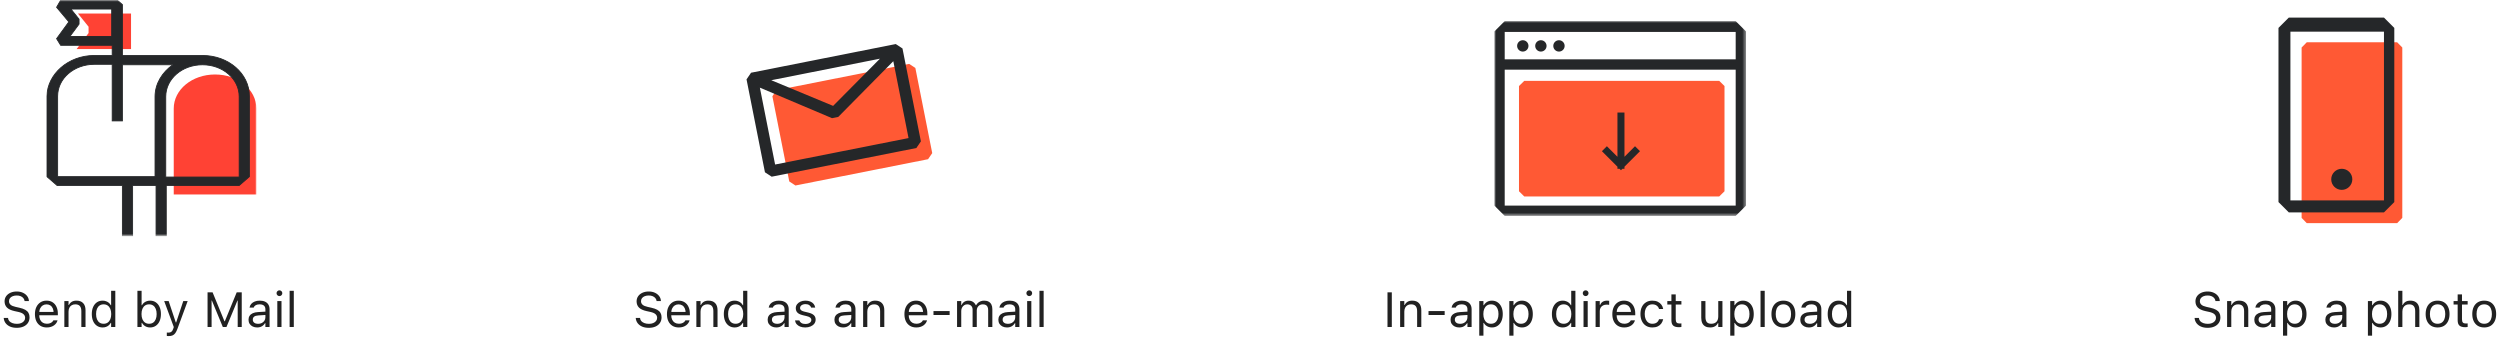 <svg width="711" height="97" viewBox="0 0 711 97" fill="none" xmlns="http://www.w3.org/2000/svg">
<path d="M4.759 93.232C4.039 93.232 3.41 93.116 2.872 92.884C2.339 92.647 1.915 92.323 1.601 91.913C1.291 91.498 1.111 91.024 1.061 90.491L1.054 90.416H2.284L2.291 90.491C2.323 90.819 2.448 91.104 2.667 91.346C2.89 91.583 3.187 91.767 3.556 91.899C3.929 92.032 4.353 92.098 4.827 92.098C5.274 92.098 5.67 92.027 6.017 91.886C6.368 91.74 6.643 91.539 6.844 91.284C7.044 91.029 7.145 90.735 7.145 90.402V90.395C7.145 89.985 6.994 89.641 6.693 89.363C6.393 89.081 5.903 88.864 5.224 88.714L4.13 88.475C3.141 88.256 2.421 87.919 1.97 87.463C1.523 87.003 1.3 86.415 1.3 85.699V85.692C1.304 85.145 1.452 84.662 1.744 84.243C2.04 83.824 2.448 83.496 2.968 83.259C3.492 83.022 4.093 82.903 4.772 82.903C5.429 82.903 6.01 83.022 6.516 83.259C7.021 83.491 7.423 83.806 7.719 84.202C8.02 84.599 8.186 85.043 8.218 85.535L8.225 85.631H6.994L6.98 85.542C6.935 85.25 6.816 84.993 6.625 84.769C6.434 84.542 6.178 84.362 5.859 84.23C5.54 84.097 5.167 84.034 4.738 84.038C4.328 84.038 3.959 84.102 3.631 84.23C3.303 84.357 3.041 84.542 2.845 84.783C2.653 85.02 2.558 85.312 2.558 85.658V85.665C2.558 86.057 2.703 86.387 2.995 86.656C3.287 86.925 3.768 87.132 4.438 87.278L5.531 87.524C6.219 87.675 6.773 87.871 7.192 88.112C7.612 88.354 7.917 88.65 8.108 89.001C8.304 89.347 8.402 89.757 8.402 90.231V90.238C8.402 90.853 8.252 91.384 7.951 91.831C7.65 92.278 7.227 92.624 6.68 92.87C6.133 93.112 5.493 93.232 4.759 93.232ZM13.31 93.13C12.609 93.13 12.005 92.975 11.499 92.665C10.998 92.355 10.61 91.918 10.337 91.353C10.068 90.783 9.934 90.113 9.934 89.343V89.336C9.934 88.575 10.068 87.907 10.337 87.333C10.61 86.759 10.995 86.31 11.492 85.986C11.989 85.663 12.57 85.501 13.235 85.501C13.905 85.501 14.479 85.656 14.958 85.966C15.441 86.276 15.81 86.709 16.065 87.265C16.325 87.816 16.455 88.459 16.455 89.192V89.657H10.549V88.707H15.847L15.259 89.575V89.103C15.259 88.525 15.172 88.049 14.999 87.675C14.826 87.301 14.587 87.023 14.281 86.841C13.976 86.654 13.625 86.561 13.229 86.561C12.832 86.561 12.477 86.659 12.162 86.855C11.852 87.046 11.606 87.331 11.424 87.709C11.242 88.087 11.15 88.552 11.15 89.103V89.575C11.15 90.099 11.239 90.548 11.417 90.922C11.595 91.291 11.848 91.576 12.176 91.776C12.504 91.972 12.891 92.07 13.338 92.07C13.671 92.07 13.96 92.025 14.206 91.934C14.452 91.842 14.655 91.726 14.815 91.585C14.974 91.444 15.086 91.3 15.149 91.154L15.177 91.093H16.366L16.352 91.147C16.289 91.398 16.175 91.642 16.011 91.879C15.851 92.111 15.644 92.323 15.389 92.515C15.133 92.701 14.83 92.852 14.479 92.966C14.133 93.075 13.743 93.13 13.31 93.13ZM18.301 93V85.631H19.49V86.738H19.6C19.787 86.346 20.055 86.043 20.406 85.829C20.757 85.61 21.204 85.501 21.746 85.501C22.576 85.501 23.211 85.738 23.653 86.212C24.1 86.681 24.323 87.353 24.323 88.228V93H23.134V88.516C23.134 87.85 22.992 87.358 22.71 87.039C22.432 86.716 21.999 86.554 21.411 86.554C21.019 86.554 20.68 86.638 20.393 86.807C20.105 86.975 19.882 87.215 19.723 87.524C19.568 87.834 19.49 88.206 19.49 88.639V93H18.301ZM29.197 93.13C28.578 93.13 28.035 92.973 27.57 92.658C27.105 92.344 26.745 91.902 26.49 91.332C26.235 90.758 26.107 90.088 26.107 89.322V89.309C26.107 88.538 26.235 87.868 26.49 87.299C26.745 86.729 27.103 86.287 27.564 85.973C28.028 85.658 28.573 85.501 29.197 85.501C29.535 85.501 29.851 85.556 30.148 85.665C30.448 85.77 30.715 85.918 30.947 86.109C31.18 86.301 31.362 86.529 31.494 86.793H31.604V82.705H32.793V93H31.604V91.824H31.494C31.344 92.098 31.155 92.332 30.927 92.528C30.699 92.72 30.439 92.868 30.148 92.973C29.856 93.078 29.539 93.13 29.197 93.13ZM29.471 92.077C29.917 92.077 30.302 91.966 30.626 91.742C30.95 91.519 31.198 91.202 31.371 90.792C31.544 90.377 31.631 89.887 31.631 89.322V89.309C31.631 88.739 31.544 88.249 31.371 87.839C31.198 87.429 30.95 87.112 30.626 86.889C30.302 86.665 29.917 86.554 29.471 86.554C29.024 86.554 28.639 86.665 28.315 86.889C27.996 87.107 27.75 87.422 27.577 87.832C27.409 88.242 27.324 88.734 27.324 89.309V89.322C27.324 89.892 27.409 90.384 27.577 90.799C27.75 91.209 27.996 91.526 28.315 91.749C28.639 91.968 29.024 92.077 29.471 92.077ZM42.678 93.13C42.336 93.13 42.019 93.078 41.727 92.973C41.436 92.868 41.176 92.72 40.948 92.528C40.72 92.332 40.531 92.098 40.381 91.824H40.272V93H39.082V82.705H40.272V86.793H40.381C40.518 86.529 40.7 86.301 40.928 86.109C41.16 85.918 41.425 85.77 41.721 85.665C42.022 85.556 42.34 85.501 42.678 85.501C43.302 85.501 43.844 85.658 44.305 85.973C44.77 86.287 45.13 86.729 45.385 87.299C45.64 87.868 45.768 88.538 45.768 89.309V89.322C45.768 90.088 45.64 90.758 45.385 91.332C45.13 91.902 44.77 92.344 44.305 92.658C43.844 92.973 43.302 93.13 42.678 93.13ZM42.404 92.077C42.855 92.077 43.241 91.968 43.56 91.749C43.879 91.526 44.122 91.209 44.291 90.799C44.464 90.384 44.551 89.892 44.551 89.322V89.309C44.551 88.734 44.464 88.242 44.291 87.832C44.122 87.422 43.879 87.107 43.56 86.889C43.241 86.665 42.855 86.554 42.404 86.554C41.958 86.554 41.573 86.665 41.249 86.889C40.925 87.112 40.677 87.429 40.504 87.839C40.331 88.249 40.244 88.739 40.244 89.309V89.322C40.244 89.887 40.331 90.377 40.504 90.792C40.677 91.202 40.925 91.519 41.249 91.742C41.573 91.966 41.958 92.077 42.404 92.077ZM47.969 95.584C47.891 95.584 47.805 95.579 47.709 95.57C47.613 95.566 47.524 95.557 47.442 95.543V94.565C47.515 94.579 47.595 94.588 47.682 94.593C47.768 94.597 47.852 94.6 47.935 94.6C48.272 94.6 48.547 94.513 48.762 94.34C48.98 94.167 49.156 93.868 49.288 93.444L49.425 93.007L46.697 85.631H47.969L50.238 92.439L49.767 91.694H50.327L49.855 92.439L52.118 85.631H53.369L50.491 93.451C50.291 94.003 50.079 94.433 49.855 94.743C49.632 95.053 49.37 95.269 49.069 95.393C48.773 95.52 48.406 95.584 47.969 95.584ZM59.029 93V83.136H60.458L63.835 91.366H63.944L67.321 83.136H68.75V93H67.602V85.467H67L68.381 83.409L64.409 93H63.37L59.405 83.409L60.779 85.467H60.178V93H59.029ZM73.139 93.13C72.674 93.13 72.255 93.041 71.881 92.863C71.512 92.686 71.218 92.433 70.999 92.105C70.785 91.776 70.678 91.389 70.678 90.942V90.929C70.678 90.491 70.783 90.118 70.992 89.808C71.202 89.493 71.507 89.247 71.908 89.069C72.309 88.892 72.795 88.787 73.364 88.755L76.071 88.591V89.541L73.508 89.705C72.947 89.737 72.537 89.853 72.277 90.054C72.022 90.254 71.894 90.537 71.894 90.901V90.915C71.894 91.289 72.036 91.58 72.318 91.79C72.601 91.995 72.956 92.098 73.385 92.098C73.79 92.098 74.15 92.018 74.465 91.858C74.779 91.694 75.025 91.473 75.203 91.195C75.385 90.917 75.477 90.603 75.477 90.252V87.955C75.477 87.499 75.338 87.153 75.06 86.916C74.786 86.674 74.374 86.554 73.822 86.554C73.38 86.554 73.018 86.633 72.735 86.793C72.453 86.948 72.264 87.169 72.168 87.456L72.161 87.477H70.972L70.978 87.436C71.042 87.048 71.202 86.711 71.457 86.424C71.717 86.132 72.052 85.907 72.462 85.747C72.872 85.583 73.339 85.501 73.863 85.501C74.465 85.501 74.973 85.599 75.388 85.795C75.807 85.991 76.124 86.273 76.338 86.643C76.557 87.007 76.666 87.445 76.666 87.955V93H75.477V91.913H75.367C75.212 92.173 75.023 92.394 74.8 92.576C74.581 92.758 74.333 92.897 74.055 92.993C73.777 93.084 73.471 93.13 73.139 93.13ZM78.867 93V85.631H80.057V93H78.867ZM79.469 84.209C79.245 84.209 79.052 84.129 78.888 83.97C78.728 83.806 78.648 83.612 78.648 83.389C78.648 83.161 78.728 82.967 78.888 82.808C79.052 82.648 79.245 82.568 79.469 82.568C79.697 82.568 79.89 82.648 80.05 82.808C80.209 82.967 80.289 83.161 80.289 83.389C80.289 83.612 80.209 83.806 80.05 83.97C79.89 84.129 79.697 84.209 79.469 84.209ZM82.367 93V82.705H83.557V93H82.367Z" fill="#212121"/>
<mask id="mask0_998_636" style="mask-type:luminance" maskUnits="userSpaceOnUse" x="13" y="0" width="60" height="68">
<path d="M13 0H73V67.11H13V0Z" fill="white"/>
</mask>
<g mask="url(#mask0_998_636)">
<path d="M61.16 21.183C67.687 21.183 72.909 25.483 72.909 30.857V55.312H49.412V30.857C49.412 25.483 54.633 21.183 61.16 21.183Z" fill="#FF4234"/>
<path d="M22.169 3.851H37.267V13.963H21.791L25.188 9.396V7.602L22.169 3.851Z" fill="#FF4234"/>
<path d="M26.833 15.778H31.909V12.885H17.26L16.099 10.999L19.581 6.22L16.099 2.071L17.26 0.059H33.359L34.81 1.316V15.778H57.581C64.978 15.778 70.925 20.934 70.925 27.347V50.234L68.025 52.749H47.283V67.052H44.383V52.749H37.711V67.052H34.81V52.749H16.245L13.344 50.234V27.347C13.489 21.059 19.436 15.778 26.833 15.778ZM31.909 2.574H20.161L22.481 5.466V6.849L19.871 10.37H31.764V2.574H31.909ZM68.025 27.473C68.025 22.442 63.383 18.418 57.581 18.418C51.78 18.418 47.138 22.442 47.138 27.473V50.36H68.025V27.473ZM16.39 50.234H44.093V27.473C44.093 23.826 46.123 20.556 49.169 18.418H34.81V34.389H31.909V18.293H26.833C21.031 18.293 16.39 22.317 16.39 27.347V50.234Z" fill="#252729" stroke="#252729" stroke-width="0.25"/>
</g>
<path d="M627.844 93.232C627.124 93.232 626.495 93.116 625.957 92.884C625.424 92.647 625 92.323 624.686 91.913C624.376 91.498 624.196 91.024 624.146 90.491L624.139 90.416H625.369L625.376 90.491C625.408 90.819 625.533 91.104 625.752 91.346C625.975 91.583 626.271 91.767 626.641 91.899C627.014 92.032 627.438 92.098 627.912 92.098C628.359 92.098 628.755 92.027 629.102 91.886C629.452 91.74 629.728 91.539 629.929 91.284C630.129 91.029 630.229 90.735 630.229 90.402V90.395C630.229 89.985 630.079 89.641 629.778 89.363C629.478 89.081 628.988 88.864 628.309 88.714L627.215 88.475C626.226 88.256 625.506 87.919 625.055 87.463C624.608 87.003 624.385 86.415 624.385 85.699V85.692C624.389 85.145 624.537 84.662 624.829 84.243C625.125 83.824 625.533 83.496 626.053 83.259C626.577 83.022 627.178 82.903 627.857 82.903C628.514 82.903 629.095 83.022 629.601 83.259C630.106 83.491 630.507 83.806 630.804 84.202C631.104 84.599 631.271 85.043 631.303 85.535L631.31 85.631H630.079L630.065 85.542C630.02 85.25 629.901 84.993 629.71 84.769C629.519 84.542 629.263 84.362 628.944 84.23C628.625 84.097 628.252 84.034 627.823 84.038C627.413 84.038 627.044 84.102 626.716 84.23C626.388 84.357 626.126 84.542 625.93 84.783C625.738 85.02 625.643 85.312 625.643 85.658V85.665C625.643 86.057 625.788 86.387 626.08 86.656C626.372 86.925 626.853 87.132 627.522 87.278L628.616 87.524C629.304 87.675 629.858 87.871 630.277 88.112C630.697 88.354 631.002 88.65 631.193 89.001C631.389 89.347 631.487 89.757 631.487 90.231V90.238C631.487 90.853 631.337 91.384 631.036 91.831C630.735 92.278 630.312 92.624 629.765 92.87C629.218 93.112 628.577 93.232 627.844 93.232ZM633.388 93V85.631H634.577V86.738H634.687C634.873 86.346 635.142 86.043 635.493 85.829C635.844 85.61 636.291 85.501 636.833 85.501C637.662 85.501 638.298 85.738 638.74 86.212C639.187 86.681 639.41 87.353 639.41 88.228V93H638.221V88.516C638.221 87.85 638.079 87.358 637.797 87.039C637.519 86.716 637.086 86.554 636.498 86.554C636.106 86.554 635.767 86.638 635.479 86.807C635.192 86.975 634.969 87.215 634.81 87.524C634.655 87.834 634.577 88.206 634.577 88.639V93H633.388ZM643.587 93.13C643.122 93.13 642.703 93.041 642.329 92.863C641.96 92.686 641.666 92.433 641.447 92.105C641.233 91.776 641.126 91.389 641.126 90.942V90.929C641.126 90.491 641.231 90.118 641.44 89.808C641.65 89.493 641.955 89.247 642.356 89.069C642.757 88.892 643.243 88.787 643.812 88.755L646.52 88.591V89.541L643.956 89.705C643.396 89.737 642.985 89.853 642.726 90.054C642.47 90.254 642.343 90.537 642.343 90.901V90.915C642.343 91.289 642.484 91.58 642.767 91.79C643.049 91.995 643.405 92.098 643.833 92.098C644.239 92.098 644.599 92.018 644.913 91.858C645.228 91.694 645.474 91.473 645.651 91.195C645.834 90.917 645.925 90.603 645.925 90.252V87.955C645.925 87.499 645.786 87.153 645.508 86.916C645.234 86.674 644.822 86.554 644.271 86.554C643.828 86.554 643.466 86.633 643.184 86.793C642.901 86.948 642.712 87.169 642.616 87.456L642.609 87.477H641.42L641.427 87.436C641.491 87.048 641.65 86.711 641.905 86.424C642.165 86.132 642.5 85.907 642.91 85.747C643.32 85.583 643.787 85.501 644.312 85.501C644.913 85.501 645.421 85.599 645.836 85.795C646.255 85.991 646.572 86.273 646.786 86.643C647.005 87.007 647.114 87.445 647.114 87.955V93H645.925V91.913H645.815C645.66 92.173 645.471 92.394 645.248 92.576C645.029 92.758 644.781 92.897 644.503 92.993C644.225 93.084 643.92 93.13 643.587 93.13ZM649.288 95.461V85.631H650.478V86.807H650.587C650.737 86.533 650.926 86.301 651.154 86.109C651.382 85.913 651.642 85.763 651.934 85.658C652.225 85.553 652.542 85.501 652.884 85.501C653.508 85.501 654.05 85.66 654.511 85.98C654.976 86.294 655.336 86.736 655.591 87.306C655.846 87.875 655.974 88.543 655.974 89.309V89.322C655.974 90.092 655.846 90.762 655.591 91.332C655.336 91.902 654.976 92.344 654.511 92.658C654.05 92.973 653.508 93.13 652.884 93.13C652.547 93.13 652.228 93.078 651.927 92.973C651.631 92.863 651.366 92.713 651.134 92.522C650.906 92.33 650.724 92.102 650.587 91.838H650.478V95.461H649.288ZM652.61 92.077C653.062 92.077 653.447 91.968 653.766 91.749C654.085 91.526 654.328 91.209 654.497 90.799C654.67 90.384 654.757 89.892 654.757 89.322V89.309C654.757 88.734 654.67 88.242 654.497 87.832C654.328 87.422 654.085 87.107 653.766 86.889C653.447 86.665 653.062 86.554 652.61 86.554C652.164 86.554 651.779 86.665 651.455 86.889C651.132 87.112 650.883 87.429 650.71 87.839C650.537 88.249 650.45 88.739 650.45 89.309V89.322C650.45 89.887 650.537 90.377 650.71 90.792C650.883 91.202 651.132 91.519 651.455 91.742C651.779 91.966 652.164 92.077 652.61 92.077ZM663.794 93.13C663.329 93.13 662.91 93.041 662.536 92.863C662.167 92.686 661.873 92.433 661.654 92.105C661.44 91.776 661.333 91.389 661.333 90.942V90.929C661.333 90.491 661.438 90.118 661.647 89.808C661.857 89.493 662.162 89.247 662.563 89.069C662.965 88.892 663.45 88.787 664.02 88.755L666.727 88.591V89.541L664.163 89.705C663.603 89.737 663.192 89.853 662.933 90.054C662.677 90.254 662.55 90.537 662.55 90.901V90.915C662.55 91.289 662.691 91.58 662.974 91.79C663.256 91.995 663.612 92.098 664.04 92.098C664.446 92.098 664.806 92.018 665.12 91.858C665.435 91.694 665.681 91.473 665.858 91.195C666.041 90.917 666.132 90.603 666.132 90.252V87.955C666.132 87.499 665.993 87.153 665.715 86.916C665.441 86.674 665.029 86.554 664.478 86.554C664.035 86.554 663.673 86.633 663.391 86.793C663.108 86.948 662.919 87.169 662.823 87.456L662.816 87.477H661.627L661.634 87.436C661.698 87.048 661.857 86.711 662.112 86.424C662.372 86.132 662.707 85.907 663.117 85.747C663.527 85.583 663.994 85.501 664.519 85.501C665.12 85.501 665.628 85.599 666.043 85.795C666.462 85.991 666.779 86.273 666.993 86.643C667.212 87.007 667.321 87.445 667.321 87.955V93H666.132V91.913H666.022C665.868 92.173 665.678 92.394 665.455 92.576C665.236 92.758 664.988 92.897 664.71 92.993C664.432 93.084 664.127 93.13 663.794 93.13ZM673.433 95.461V85.631H674.622V86.807H674.731C674.882 86.533 675.071 86.301 675.299 86.109C675.527 85.913 675.786 85.763 676.078 85.658C676.37 85.553 676.687 85.501 677.028 85.501C677.653 85.501 678.195 85.66 678.655 85.98C679.12 86.294 679.48 86.736 679.735 87.306C679.991 87.875 680.118 88.543 680.118 89.309V89.322C680.118 90.092 679.991 90.762 679.735 91.332C679.48 91.902 679.12 92.344 678.655 92.658C678.195 92.973 677.653 93.13 677.028 93.13C676.691 93.13 676.372 93.078 676.071 92.973C675.775 92.863 675.511 92.713 675.278 92.522C675.05 92.33 674.868 92.102 674.731 91.838H674.622V95.461H673.433ZM676.755 92.077C677.206 92.077 677.591 91.968 677.91 91.749C678.229 91.526 678.473 91.209 678.642 90.799C678.815 90.384 678.901 89.892 678.901 89.322V89.309C678.901 88.734 678.815 88.242 678.642 87.832C678.473 87.422 678.229 87.107 677.91 86.889C677.591 86.665 677.206 86.554 676.755 86.554C676.308 86.554 675.923 86.665 675.6 86.889C675.276 87.112 675.028 87.429 674.854 87.839C674.681 88.249 674.595 88.739 674.595 89.309V89.322C674.595 89.887 674.681 90.377 674.854 90.792C675.028 91.202 675.276 91.519 675.6 91.742C675.923 91.966 676.308 92.077 676.755 92.077ZM682.046 93V82.705H683.235V86.738H683.345C683.532 86.346 683.8 86.043 684.151 85.829C684.502 85.61 684.949 85.501 685.491 85.501C686.043 85.501 686.51 85.608 686.893 85.822C687.275 86.032 687.567 86.34 687.768 86.745C687.968 87.151 688.068 87.645 688.068 88.228V93H686.879V88.516C686.879 87.85 686.738 87.358 686.455 87.039C686.177 86.716 685.744 86.554 685.156 86.554C684.764 86.554 684.425 86.638 684.138 86.807C683.851 86.975 683.627 87.215 683.468 87.524C683.313 87.834 683.235 88.206 683.235 88.639V93H682.046ZM693.25 93.13C692.553 93.13 691.949 92.977 691.438 92.672C690.933 92.362 690.541 91.922 690.263 91.353C689.989 90.783 689.853 90.106 689.853 89.322V89.309C689.853 88.52 689.989 87.841 690.263 87.272C690.541 86.702 690.933 86.264 691.438 85.959C691.949 85.654 692.553 85.501 693.25 85.501C693.952 85.501 694.556 85.654 695.062 85.959C695.567 86.264 695.957 86.702 696.23 87.272C696.508 87.841 696.647 88.52 696.647 89.309V89.322C696.647 90.106 696.508 90.783 696.23 91.353C695.957 91.922 695.567 92.362 695.062 92.672C694.556 92.977 693.952 93.13 693.25 93.13ZM693.25 92.077C693.715 92.077 694.109 91.968 694.433 91.749C694.756 91.53 695.002 91.216 695.171 90.806C695.344 90.395 695.431 89.901 695.431 89.322V89.309C695.431 88.725 695.344 88.228 695.171 87.818C695.002 87.408 694.756 87.096 694.433 86.882C694.109 86.663 693.715 86.554 693.25 86.554C692.785 86.554 692.391 86.663 692.067 86.882C691.744 87.096 691.495 87.408 691.322 87.818C691.154 88.228 691.069 88.725 691.069 89.309V89.322C691.069 89.901 691.154 90.395 691.322 90.806C691.495 91.216 691.744 91.53 692.067 91.749C692.391 91.968 692.785 92.077 693.25 92.077ZM701.111 93.055C700.355 93.055 699.806 92.902 699.464 92.597C699.127 92.291 698.958 91.788 698.958 91.086V86.615H697.796V85.631H698.958V83.724H700.188V85.631H701.802V86.615H700.188V90.785C700.188 91.218 700.271 91.53 700.435 91.722C700.599 91.909 700.872 92.002 701.255 92.002C701.36 92.002 701.449 92 701.521 91.995C701.599 91.991 701.692 91.984 701.802 91.975V92.986C701.688 93.005 701.574 93.02 701.46 93.034C701.346 93.048 701.23 93.055 701.111 93.055ZM706.512 93.13C705.814 93.13 705.211 92.977 704.7 92.672C704.194 92.362 703.802 91.922 703.524 91.353C703.251 90.783 703.114 90.106 703.114 89.322V89.309C703.114 88.52 703.251 87.841 703.524 87.272C703.802 86.702 704.194 86.264 704.7 85.959C705.211 85.654 705.814 85.501 706.512 85.501C707.214 85.501 707.817 85.654 708.323 85.959C708.829 86.264 709.219 86.702 709.492 87.272C709.77 87.841 709.909 88.52 709.909 89.309V89.322C709.909 90.106 709.77 90.783 709.492 91.353C709.219 91.922 708.829 92.362 708.323 92.672C707.817 92.977 707.214 93.13 706.512 93.13ZM706.512 92.077C706.977 92.077 707.371 91.968 707.694 91.749C708.018 91.53 708.264 91.216 708.433 90.806C708.606 90.395 708.692 89.901 708.692 89.322V89.309C708.692 88.725 708.606 88.228 708.433 87.818C708.264 87.408 708.018 87.096 707.694 86.882C707.371 86.663 706.977 86.554 706.512 86.554C706.047 86.554 705.653 86.663 705.329 86.882C705.006 87.096 704.757 87.408 704.584 87.818C704.415 88.228 704.331 88.725 704.331 89.309V89.322C704.331 89.901 704.415 90.395 704.584 90.806C704.757 91.216 705.006 91.53 705.329 91.749C705.653 91.968 706.047 92.077 706.512 92.077Z" fill="#212121"/>
<path d="M654.58 61.969L656.05 63.467L681.743 63.467L683.213 61.969V13.515L681.743 12.018L656.05 12.018L654.58 13.515V61.969Z" fill="#FF5934"/>
<path fill-rule="evenodd" clip-rule="evenodd" d="M650.939 5H678L680.939 7.939V57.468L678 60.408H650.939L648 57.468V7.939L650.939 5ZM678 9H651.394L651.393 33V57H678V9Z" fill="#252729"/>
<circle cx="666" cy="51" r="3" fill="#252729"/>
<path d="M394.602 93V83.136H395.832V93H394.602ZM398.197 93V85.631H399.387V86.738H399.496C399.683 86.346 399.952 86.043 400.303 85.829C400.654 85.61 401.1 85.501 401.643 85.501C402.472 85.501 403.108 85.738 403.55 86.212C403.996 86.681 404.22 87.353 404.22 88.228V93H403.03V88.516C403.03 87.85 402.889 87.358 402.606 87.039C402.328 86.716 401.896 86.554 401.308 86.554C400.916 86.554 400.576 86.638 400.289 86.807C400.002 86.975 399.779 87.215 399.619 87.524C399.464 87.834 399.387 88.206 399.387 88.639V93H398.197ZM406.271 89.582V88.475H410.864V89.582H406.271ZM415 93.13C414.535 93.13 414.116 93.041 413.742 92.863C413.373 92.686 413.079 92.433 412.86 92.105C412.646 91.776 412.539 91.389 412.539 90.942V90.929C412.539 90.491 412.644 90.118 412.854 89.808C413.063 89.493 413.368 89.247 413.77 89.069C414.171 88.892 414.656 88.787 415.226 88.755L417.933 88.591V89.541L415.369 89.705C414.809 89.737 414.398 89.853 414.139 90.054C413.883 90.254 413.756 90.537 413.756 90.901V90.915C413.756 91.289 413.897 91.58 414.18 91.79C414.462 91.995 414.818 92.098 415.246 92.098C415.652 92.098 416.012 92.018 416.326 91.858C416.641 91.694 416.887 91.473 417.064 91.195C417.247 90.917 417.338 90.603 417.338 90.252V87.955C417.338 87.499 417.199 87.153 416.921 86.916C416.647 86.674 416.235 86.554 415.684 86.554C415.242 86.554 414.879 86.633 414.597 86.793C414.314 86.948 414.125 87.169 414.029 87.456L414.022 87.477H412.833L412.84 87.436C412.904 87.048 413.063 86.711 413.318 86.424C413.578 86.132 413.913 85.907 414.323 85.747C414.733 85.583 415.201 85.501 415.725 85.501C416.326 85.501 416.834 85.599 417.249 85.795C417.668 85.991 417.985 86.273 418.199 86.643C418.418 87.007 418.527 87.445 418.527 87.955V93H417.338V91.913H417.229C417.074 92.173 416.884 92.394 416.661 92.576C416.442 92.758 416.194 92.897 415.916 92.993C415.638 93.084 415.333 93.13 415 93.13ZM420.701 95.461V85.631H421.891V86.807H422C422.15 86.533 422.34 86.301 422.567 86.109C422.795 85.913 423.055 85.763 423.347 85.658C423.638 85.553 423.955 85.501 424.297 85.501C424.921 85.501 425.464 85.66 425.924 85.98C426.389 86.294 426.749 86.736 427.004 87.306C427.259 87.875 427.387 88.543 427.387 89.309V89.322C427.387 90.092 427.259 90.762 427.004 91.332C426.749 91.902 426.389 92.344 425.924 92.658C425.464 92.973 424.921 93.13 424.297 93.13C423.96 93.13 423.641 93.078 423.34 92.973C423.044 92.863 422.779 92.713 422.547 92.522C422.319 92.33 422.137 92.102 422 91.838H421.891V95.461H420.701ZM424.023 92.077C424.475 92.077 424.86 91.968 425.179 91.749C425.498 91.526 425.742 91.209 425.91 90.799C426.083 90.384 426.17 89.892 426.17 89.322V89.309C426.17 88.734 426.083 88.242 425.91 87.832C425.742 87.422 425.498 87.107 425.179 86.889C424.86 86.665 424.475 86.554 424.023 86.554C423.577 86.554 423.192 86.665 422.868 86.889C422.545 87.112 422.296 87.429 422.123 87.839C421.95 88.249 421.863 88.739 421.863 89.309V89.322C421.863 89.887 421.95 90.377 422.123 90.792C422.296 91.202 422.545 91.519 422.868 91.742C423.192 91.966 423.577 92.077 424.023 92.077ZM429.246 95.461V85.631H430.436V86.807H430.545C430.695 86.533 430.884 86.301 431.112 86.109C431.34 85.913 431.6 85.763 431.892 85.658C432.183 85.553 432.5 85.501 432.842 85.501C433.466 85.501 434.008 85.66 434.469 85.98C434.934 86.294 435.294 86.736 435.549 87.306C435.804 87.875 435.932 88.543 435.932 89.309V89.322C435.932 90.092 435.804 90.762 435.549 91.332C435.294 91.902 434.934 92.344 434.469 92.658C434.008 92.973 433.466 93.13 432.842 93.13C432.505 93.13 432.186 93.078 431.885 92.973C431.589 92.863 431.324 92.713 431.092 92.522C430.864 92.33 430.682 92.102 430.545 91.838H430.436V95.461H429.246ZM432.568 92.077C433.02 92.077 433.405 91.968 433.724 91.749C434.043 91.526 434.286 91.209 434.455 90.799C434.628 90.384 434.715 89.892 434.715 89.322V89.309C434.715 88.734 434.628 88.242 434.455 87.832C434.286 87.422 434.043 87.107 433.724 86.889C433.405 86.665 433.02 86.554 432.568 86.554C432.122 86.554 431.737 86.665 431.413 86.889C431.09 87.112 430.841 87.429 430.668 87.839C430.495 88.249 430.408 88.739 430.408 89.309V89.322C430.408 89.887 430.495 90.377 430.668 90.792C430.841 91.202 431.09 91.519 431.413 91.742C431.737 91.966 432.122 92.077 432.568 92.077ZM444.449 93.13C443.829 93.13 443.287 92.973 442.822 92.658C442.357 92.344 441.997 91.902 441.742 91.332C441.487 90.758 441.359 90.088 441.359 89.322V89.309C441.359 88.538 441.487 87.868 441.742 87.299C441.997 86.729 442.355 86.287 442.815 85.973C443.28 85.658 443.825 85.501 444.449 85.501C444.786 85.501 445.103 85.556 445.399 85.665C445.7 85.77 445.967 85.918 446.199 86.109C446.432 86.301 446.614 86.529 446.746 86.793H446.855V82.705H448.045V93H446.855V91.824H446.746C446.596 92.098 446.407 92.332 446.179 92.528C445.951 92.72 445.691 92.868 445.399 92.973C445.108 93.078 444.791 93.13 444.449 93.13ZM444.723 92.077C445.169 92.077 445.554 91.966 445.878 91.742C446.201 91.519 446.45 91.202 446.623 90.792C446.796 90.377 446.883 89.887 446.883 89.322V89.309C446.883 88.739 446.796 88.249 446.623 87.839C446.45 87.429 446.201 87.112 445.878 86.889C445.554 86.665 445.169 86.554 444.723 86.554C444.276 86.554 443.891 86.665 443.567 86.889C443.248 87.107 443.002 87.422 442.829 87.832C442.66 88.242 442.576 88.734 442.576 89.309V89.322C442.576 89.892 442.66 90.384 442.829 90.799C443.002 91.209 443.248 91.526 443.567 91.749C443.891 91.968 444.276 92.077 444.723 92.077ZM450.355 93V85.631H451.545V93H450.355ZM450.957 84.209C450.734 84.209 450.54 84.129 450.376 83.97C450.216 83.806 450.137 83.612 450.137 83.389C450.137 83.161 450.216 82.967 450.376 82.808C450.54 82.648 450.734 82.568 450.957 82.568C451.185 82.568 451.379 82.648 451.538 82.808C451.698 82.967 451.777 83.161 451.777 83.389C451.777 83.612 451.698 83.806 451.538 83.97C451.379 84.129 451.185 84.209 450.957 84.209ZM453.787 93V85.631H454.977V86.725H455.086C455.227 86.337 455.466 86.037 455.804 85.822C456.141 85.608 456.558 85.501 457.055 85.501C457.169 85.501 457.28 85.508 457.39 85.522C457.504 85.531 457.59 85.54 457.649 85.549V86.704C457.526 86.681 457.406 86.665 457.287 86.656C457.173 86.643 457.05 86.636 456.918 86.636C456.54 86.636 456.205 86.711 455.913 86.861C455.621 87.012 455.391 87.221 455.223 87.49C455.059 87.759 454.977 88.074 454.977 88.434V93H453.787ZM461.922 93.13C461.22 93.13 460.616 92.975 460.11 92.665C459.609 92.355 459.222 91.918 458.948 91.353C458.679 90.783 458.545 90.113 458.545 89.343V89.336C458.545 88.575 458.679 87.907 458.948 87.333C459.222 86.759 459.607 86.31 460.104 85.986C460.6 85.663 461.181 85.501 461.847 85.501C462.517 85.501 463.091 85.656 463.569 85.966C464.052 86.276 464.422 86.709 464.677 87.265C464.937 87.816 465.066 88.459 465.066 89.192V89.657H459.16V88.707H464.458L463.87 89.575V89.103C463.87 88.525 463.784 88.049 463.61 87.675C463.437 87.301 463.198 87.023 462.893 86.841C462.587 86.654 462.236 86.561 461.84 86.561C461.443 86.561 461.088 86.659 460.773 86.855C460.464 87.046 460.217 87.331 460.035 87.709C459.853 88.087 459.762 88.552 459.762 89.103V89.575C459.762 90.099 459.851 90.548 460.028 90.922C460.206 91.291 460.459 91.576 460.787 91.776C461.115 91.972 461.503 92.07 461.949 92.07C462.282 92.07 462.571 92.025 462.817 91.934C463.063 91.842 463.266 91.726 463.426 91.585C463.585 91.444 463.697 91.3 463.761 91.154L463.788 91.093H464.978L464.964 91.147C464.9 91.398 464.786 91.642 464.622 91.879C464.463 92.111 464.255 92.323 464 92.515C463.745 92.701 463.442 92.852 463.091 92.966C462.744 93.075 462.355 93.13 461.922 93.13ZM469.927 93.13C469.239 93.13 468.642 92.973 468.136 92.658C467.63 92.344 467.238 91.899 466.96 91.325C466.682 90.751 466.543 90.074 466.543 89.295V89.281C466.543 88.516 466.68 87.85 466.953 87.285C467.231 86.72 467.623 86.283 468.129 85.973C468.635 85.658 469.232 85.501 469.92 85.501C470.517 85.501 471.032 85.606 471.465 85.815C471.898 86.025 472.244 86.308 472.504 86.663C472.764 87.014 472.93 87.408 473.003 87.846L473.01 87.887H471.827L471.82 87.866C471.729 87.502 471.522 87.192 471.198 86.936C470.875 86.681 470.449 86.554 469.92 86.554C469.478 86.554 469.095 86.665 468.771 86.889C468.448 87.112 468.197 87.429 468.02 87.839C467.846 88.245 467.76 88.725 467.76 89.281V89.295C467.76 89.86 467.849 90.352 468.026 90.772C468.204 91.186 468.455 91.507 468.778 91.735C469.102 91.963 469.482 92.077 469.92 92.077C470.417 92.077 470.822 91.97 471.137 91.756C471.451 91.542 471.677 91.23 471.813 90.819L471.827 90.778L473.003 90.772L472.989 90.847C472.889 91.289 472.711 91.683 472.456 92.029C472.201 92.371 471.864 92.64 471.444 92.836C471.025 93.032 470.519 93.13 469.927 93.13ZM477.501 93.055C476.744 93.055 476.195 92.902 475.854 92.597C475.516 92.291 475.348 91.788 475.348 91.086V86.615H474.186V85.631H475.348V83.724H476.578V85.631H478.191V86.615H476.578V90.785C476.578 91.218 476.66 91.53 476.824 91.722C476.988 91.909 477.262 92.002 477.645 92.002C477.749 92.002 477.838 92 477.911 91.995C477.989 91.991 478.082 91.984 478.191 91.975V92.986C478.077 93.005 477.964 93.02 477.85 93.034C477.736 93.048 477.619 93.055 477.501 93.055ZM486.374 93.13C485.818 93.13 485.351 93.025 484.973 92.815C484.594 92.601 484.31 92.291 484.118 91.886C483.931 91.476 483.838 90.981 483.838 90.402V85.631H485.027V90.115C485.027 90.776 485.155 91.268 485.41 91.592C485.67 91.915 486.094 92.077 486.682 92.077C487.005 92.077 487.29 92.029 487.536 91.934C487.787 91.838 487.996 91.701 488.165 91.523C488.334 91.341 488.459 91.122 488.541 90.867C488.628 90.607 488.671 90.316 488.671 89.992V85.631H489.86V93H488.671V91.899H488.562C488.443 92.159 488.281 92.382 488.076 92.569C487.871 92.752 487.625 92.891 487.338 92.986C487.055 93.082 486.734 93.13 486.374 93.13ZM492.082 95.461V85.631H493.271V86.807H493.381C493.531 86.533 493.72 86.301 493.948 86.109C494.176 85.913 494.436 85.763 494.728 85.658C495.019 85.553 495.336 85.501 495.678 85.501C496.302 85.501 496.844 85.66 497.305 85.98C497.77 86.294 498.13 86.736 498.385 87.306C498.64 87.875 498.768 88.543 498.768 89.309V89.322C498.768 90.092 498.64 90.762 498.385 91.332C498.13 91.902 497.77 92.344 497.305 92.658C496.844 92.973 496.302 93.13 495.678 93.13C495.34 93.13 495.021 93.078 494.721 92.973C494.424 92.863 494.16 92.713 493.928 92.522C493.7 92.33 493.518 92.102 493.381 91.838H493.271V95.461H492.082ZM495.404 92.077C495.855 92.077 496.241 91.968 496.56 91.749C496.879 91.526 497.122 91.209 497.291 90.799C497.464 90.384 497.551 89.892 497.551 89.322V89.309C497.551 88.734 497.464 88.242 497.291 87.832C497.122 87.422 496.879 87.107 496.56 86.889C496.241 86.665 495.855 86.554 495.404 86.554C494.958 86.554 494.573 86.665 494.249 86.889C493.925 87.112 493.677 87.429 493.504 87.839C493.331 88.249 493.244 88.739 493.244 89.309V89.322C493.244 89.887 493.331 90.377 493.504 90.792C493.677 91.202 493.925 91.519 494.249 91.742C494.573 91.966 494.958 92.077 495.404 92.077ZM500.695 93V82.705H501.885V93H500.695ZM507.196 93.13C506.499 93.13 505.895 92.977 505.385 92.672C504.879 92.362 504.487 91.922 504.209 91.353C503.936 90.783 503.799 90.106 503.799 89.322V89.309C503.799 88.52 503.936 87.841 504.209 87.272C504.487 86.702 504.879 86.264 505.385 85.959C505.895 85.654 506.499 85.501 507.196 85.501C507.898 85.501 508.502 85.654 509.008 85.959C509.514 86.264 509.903 86.702 510.177 87.272C510.455 87.841 510.594 88.52 510.594 89.309V89.322C510.594 90.106 510.455 90.783 510.177 91.353C509.903 91.922 509.514 92.362 509.008 92.672C508.502 92.977 507.898 93.13 507.196 93.13ZM507.196 92.077C507.661 92.077 508.055 91.968 508.379 91.749C508.702 91.53 508.949 91.216 509.117 90.806C509.29 90.395 509.377 89.901 509.377 89.322V89.309C509.377 88.725 509.29 88.228 509.117 87.818C508.949 87.408 508.702 87.096 508.379 86.882C508.055 86.663 507.661 86.554 507.196 86.554C506.731 86.554 506.337 86.663 506.014 86.882C505.69 87.096 505.442 87.408 505.269 87.818C505.1 88.228 505.016 88.725 505.016 89.309V89.322C505.016 89.901 505.1 90.395 505.269 90.806C505.442 91.216 505.69 91.53 506.014 91.749C506.337 91.968 506.731 92.077 507.196 92.077ZM514.463 93.13C513.998 93.13 513.579 93.041 513.205 92.863C512.836 92.686 512.542 92.433 512.323 92.105C512.109 91.776 512.002 91.389 512.002 90.942V90.929C512.002 90.491 512.107 90.118 512.316 89.808C512.526 89.493 512.831 89.247 513.232 89.069C513.633 88.892 514.119 88.787 514.688 88.755L517.396 88.591V89.541L514.832 89.705C514.271 89.737 513.861 89.853 513.602 90.054C513.346 90.254 513.219 90.537 513.219 90.901V90.915C513.219 91.289 513.36 91.58 513.643 91.79C513.925 91.995 514.281 92.098 514.709 92.098C515.115 92.098 515.475 92.018 515.789 91.858C516.104 91.694 516.35 91.473 516.527 91.195C516.71 90.917 516.801 90.603 516.801 90.252V87.955C516.801 87.499 516.662 87.153 516.384 86.916C516.11 86.674 515.698 86.554 515.146 86.554C514.704 86.554 514.342 86.633 514.06 86.793C513.777 86.948 513.588 87.169 513.492 87.456L513.485 87.477H512.296L512.303 87.436C512.367 87.048 512.526 86.711 512.781 86.424C513.041 86.132 513.376 85.907 513.786 85.747C514.196 85.583 514.663 85.501 515.188 85.501C515.789 85.501 516.297 85.599 516.712 85.795C517.131 85.991 517.448 86.273 517.662 86.643C517.881 87.007 517.99 87.445 517.99 87.955V93H516.801V91.913H516.691C516.536 92.173 516.347 92.394 516.124 92.576C515.905 92.758 515.657 92.897 515.379 92.993C515.101 93.084 514.796 93.13 514.463 93.13ZM522.885 93.13C522.265 93.13 521.723 92.973 521.258 92.658C520.793 92.344 520.433 91.902 520.178 91.332C519.923 90.758 519.795 90.088 519.795 89.322V89.309C519.795 88.538 519.923 87.868 520.178 87.299C520.433 86.729 520.791 86.287 521.251 85.973C521.716 85.658 522.26 85.501 522.885 85.501C523.222 85.501 523.539 85.556 523.835 85.665C524.136 85.77 524.402 85.918 524.635 86.109C524.867 86.301 525.049 86.529 525.182 86.793H525.291V82.705H526.48V93H525.291V91.824H525.182C525.031 92.098 524.842 92.332 524.614 92.528C524.386 92.72 524.127 92.868 523.835 92.973C523.543 93.078 523.227 93.13 522.885 93.13ZM523.158 92.077C523.605 92.077 523.99 91.966 524.313 91.742C524.637 91.519 524.885 91.202 525.059 90.792C525.232 90.377 525.318 89.887 525.318 89.322V89.309C525.318 88.739 525.232 88.249 525.059 87.839C524.885 87.429 524.637 87.112 524.313 86.889C523.99 86.665 523.605 86.554 523.158 86.554C522.712 86.554 522.326 86.665 522.003 86.889C521.684 87.107 521.438 87.422 521.265 87.832C521.096 88.242 521.012 88.734 521.012 89.309V89.322C521.012 89.892 521.096 90.384 521.265 90.799C521.438 91.209 521.684 91.526 522.003 91.749C522.326 91.968 522.712 92.077 523.158 92.077Z" fill="#212121"/>
<path d="M433.498 23L432 24.47V54.398L433.498 55.868H488.951L490.449 54.398V24.47L488.951 23H433.498Z" fill="#FF5934"/>
<mask id="mask1_998_636" style="mask-type:luminance" maskUnits="userSpaceOnUse" x="425" y="6" width="72" height="56">
<path d="M496.568 6H425V61.408H496.568V6Z" fill="white"/>
</mask>
<g mask="url(#mask1_998_636)">
<path d="M493.629 6H427.939L425 8.939V58.468L427.939 61.408H493.629L496.568 58.468V8.939L493.629 6ZM493.629 8.939V16.876H427.939V9.086H493.629V8.939ZM427.939 58.468V19.815H493.629V58.468H427.939Z" fill="#252729"/>
<path d="M433.083 14.671C433.975 14.671 434.699 13.947 434.699 13.054C434.699 12.162 433.975 11.438 433.083 11.438C432.192 11.438 431.467 12.162 431.467 13.054C431.467 13.947 432.192 14.671 433.083 14.671Z" fill="#252729"/>
<path d="M438.227 14.671C439.119 14.671 439.843 13.947 439.843 13.054C439.843 12.162 439.119 11.438 438.227 11.438C437.335 11.438 436.611 12.162 436.611 13.054C436.611 13.947 437.335 14.671 438.227 14.671Z" fill="#252729"/>
<path d="M443.37 14.671C444.262 14.671 444.986 13.947 444.986 13.054C444.986 12.162 444.262 11.438 443.37 11.438C442.478 11.438 441.754 12.162 441.754 13.054C441.754 13.947 442.478 14.671 443.37 14.671Z" fill="#252729"/>
</g>
<path d="M461 33V47M461 47L465 43M461 47L457 43" stroke="#252729" stroke-width="2" stroke-linecap="square" stroke-linejoin="round"/>
<path d="M184.504 93.232C183.784 93.232 183.155 93.116 182.617 92.884C182.084 92.647 181.66 92.323 181.346 91.913C181.036 91.498 180.856 91.024 180.806 90.491L180.799 90.416H182.029L182.036 90.491C182.068 90.819 182.193 91.104 182.412 91.346C182.635 91.583 182.932 91.767 183.301 91.899C183.674 92.032 184.098 92.098 184.572 92.098C185.019 92.098 185.415 92.027 185.762 91.886C186.113 91.74 186.388 91.539 186.589 91.284C186.789 91.029 186.89 90.735 186.89 90.402V90.395C186.89 89.985 186.739 89.641 186.438 89.363C186.138 89.081 185.648 88.864 184.969 88.714L183.875 88.475C182.886 88.256 182.166 87.919 181.715 87.463C181.268 87.003 181.045 86.415 181.045 85.699V85.692C181.049 85.145 181.198 84.662 181.489 84.243C181.785 83.824 182.193 83.496 182.713 83.259C183.237 83.022 183.839 82.903 184.518 82.903C185.174 82.903 185.755 83.022 186.261 83.259C186.767 83.491 187.168 83.806 187.464 84.202C187.765 84.599 187.931 85.043 187.963 85.535L187.97 85.631H186.739L186.726 85.542C186.68 85.25 186.562 84.993 186.37 84.769C186.179 84.542 185.924 84.362 185.604 84.23C185.285 84.097 184.912 84.034 184.483 84.038C184.073 84.038 183.704 84.102 183.376 84.23C183.048 84.357 182.786 84.542 182.59 84.783C182.398 85.02 182.303 85.312 182.303 85.658V85.665C182.303 86.057 182.449 86.387 182.74 86.656C183.032 86.925 183.513 87.132 184.183 87.278L185.276 87.524C185.965 87.675 186.518 87.871 186.938 88.112C187.357 88.354 187.662 88.65 187.854 89.001C188.049 89.347 188.147 89.757 188.147 90.231V90.238C188.147 90.853 187.997 91.384 187.696 91.831C187.396 92.278 186.972 92.624 186.425 92.87C185.878 93.112 185.238 93.232 184.504 93.232ZM193.056 93.13C192.354 93.13 191.75 92.975 191.244 92.665C190.743 92.355 190.355 91.918 190.082 91.353C189.813 90.783 189.679 90.113 189.679 89.343V89.336C189.679 88.575 189.813 87.907 190.082 87.333C190.355 86.759 190.741 86.31 191.237 85.986C191.734 85.663 192.315 85.501 192.98 85.501C193.65 85.501 194.225 85.656 194.703 85.966C195.186 86.276 195.555 86.709 195.811 87.265C196.07 87.816 196.2 88.459 196.2 89.192V89.657H190.294V88.707H195.592L195.004 89.575V89.103C195.004 88.525 194.917 88.049 194.744 87.675C194.571 87.301 194.332 87.023 194.026 86.841C193.721 86.654 193.37 86.561 192.974 86.561C192.577 86.561 192.222 86.659 191.907 86.855C191.597 87.046 191.351 87.331 191.169 87.709C190.987 88.087 190.896 88.552 190.896 89.103V89.575C190.896 90.099 190.984 90.548 191.162 90.922C191.34 91.291 191.593 91.576 191.921 91.776C192.249 91.972 192.636 92.07 193.083 92.07C193.416 92.07 193.705 92.025 193.951 91.934C194.197 91.842 194.4 91.726 194.56 91.585C194.719 91.444 194.831 91.3 194.895 91.154L194.922 91.093H196.111L196.098 91.147C196.034 91.398 195.92 91.642 195.756 91.879C195.596 92.111 195.389 92.323 195.134 92.515C194.879 92.701 194.576 92.852 194.225 92.966C193.878 93.075 193.489 93.13 193.056 93.13ZM198.046 93V85.631H199.235V86.738H199.345C199.532 86.346 199.8 86.043 200.151 85.829C200.502 85.61 200.949 85.501 201.491 85.501C202.321 85.501 202.956 85.738 203.398 86.212C203.845 86.681 204.068 87.353 204.068 88.228V93H202.879V88.516C202.879 87.85 202.738 87.358 202.455 87.039C202.177 86.716 201.744 86.554 201.156 86.554C200.764 86.554 200.425 86.638 200.138 86.807C199.851 86.975 199.627 87.215 199.468 87.524C199.313 87.834 199.235 88.206 199.235 88.639V93H198.046ZM208.942 93.13C208.323 93.13 207.78 92.973 207.315 92.658C206.851 92.344 206.491 91.902 206.235 91.332C205.98 90.758 205.853 90.088 205.853 89.322V89.309C205.853 88.538 205.98 87.868 206.235 87.299C206.491 86.729 206.848 86.287 207.309 85.973C207.773 85.658 208.318 85.501 208.942 85.501C209.28 85.501 209.596 85.556 209.893 85.665C210.193 85.77 210.46 85.918 210.692 86.109C210.925 86.301 211.107 86.529 211.239 86.793H211.349V82.705H212.538V93H211.349V91.824H211.239C211.089 92.098 210.9 92.332 210.672 92.528C210.444 92.72 210.184 92.868 209.893 92.973C209.601 93.078 209.284 93.13 208.942 93.13ZM209.216 92.077C209.662 92.077 210.048 91.966 210.371 91.742C210.695 91.519 210.943 91.202 211.116 90.792C211.289 90.377 211.376 89.887 211.376 89.322V89.309C211.376 88.739 211.289 88.249 211.116 87.839C210.943 87.429 210.695 87.112 210.371 86.889C210.048 86.665 209.662 86.554 209.216 86.554C208.769 86.554 208.384 86.665 208.061 86.889C207.742 87.107 207.495 87.422 207.322 87.832C207.154 88.242 207.069 88.734 207.069 89.309V89.322C207.069 89.892 207.154 90.384 207.322 90.799C207.495 91.209 207.742 91.526 208.061 91.749C208.384 91.968 208.769 92.077 209.216 92.077ZM220.782 93.13C220.317 93.13 219.898 93.041 219.524 92.863C219.155 92.686 218.861 92.433 218.643 92.105C218.428 91.776 218.321 91.389 218.321 90.942V90.929C218.321 90.491 218.426 90.118 218.636 89.808C218.845 89.493 219.151 89.247 219.552 89.069C219.953 88.892 220.438 88.787 221.008 88.755L223.715 88.591V89.541L221.151 89.705C220.591 89.737 220.181 89.853 219.921 90.054C219.666 90.254 219.538 90.537 219.538 90.901V90.915C219.538 91.289 219.679 91.58 219.962 91.79C220.244 91.995 220.6 92.098 221.028 92.098C221.434 92.098 221.794 92.018 222.108 91.858C222.423 91.694 222.669 91.473 222.847 91.195C223.029 90.917 223.12 90.603 223.12 90.252V87.955C223.12 87.499 222.981 87.153 222.703 86.916C222.43 86.674 222.017 86.554 221.466 86.554C221.024 86.554 220.661 86.633 220.379 86.793C220.096 86.948 219.907 87.169 219.812 87.456L219.805 87.477H218.615L218.622 87.436C218.686 87.048 218.845 86.711 219.101 86.424C219.36 86.132 219.695 85.907 220.105 85.747C220.516 85.583 220.983 85.501 221.507 85.501C222.108 85.501 222.617 85.599 223.031 85.795C223.451 85.991 223.767 86.273 223.981 86.643C224.2 87.007 224.31 87.445 224.31 87.955V93H223.12V91.913H223.011C222.856 92.173 222.667 92.394 222.443 92.576C222.225 92.758 221.976 92.897 221.698 92.993C221.42 93.084 221.115 93.13 220.782 93.13ZM229.013 93.13C228.466 93.13 227.983 93.048 227.563 92.884C227.144 92.715 226.807 92.481 226.552 92.18C226.301 91.879 226.153 91.526 226.107 91.12H227.324C227.424 91.425 227.62 91.671 227.912 91.858C228.204 92.045 228.584 92.139 229.054 92.139C229.386 92.139 229.678 92.091 229.929 91.995C230.184 91.895 230.384 91.76 230.53 91.592C230.676 91.419 230.749 91.22 230.749 90.997V90.983C230.749 90.733 230.649 90.521 230.448 90.348C230.248 90.17 229.92 90.026 229.464 89.917L228.322 89.644C227.862 89.534 227.484 89.393 227.188 89.22C226.891 89.042 226.673 88.826 226.531 88.57C226.39 88.311 226.319 88.005 226.319 87.654V87.647C226.319 87.237 226.438 86.87 226.675 86.547C226.916 86.223 227.244 85.968 227.659 85.781C228.074 85.594 228.541 85.501 229.061 85.501C229.576 85.501 230.031 85.583 230.428 85.747C230.829 85.907 231.15 86.134 231.392 86.431C231.638 86.727 231.788 87.076 231.843 87.477H230.674C230.596 87.185 230.419 86.948 230.141 86.766C229.863 86.583 229.5 86.492 229.054 86.492C228.762 86.492 228.502 86.54 228.274 86.636C228.047 86.727 227.867 86.855 227.734 87.019C227.602 87.183 227.536 87.374 227.536 87.593V87.606C227.536 87.77 227.579 87.916 227.666 88.044C227.753 88.171 227.887 88.283 228.069 88.379C228.252 88.475 228.486 88.559 228.773 88.632L229.908 88.905C230.601 89.074 231.116 89.315 231.453 89.63C231.795 89.944 231.966 90.366 231.966 90.894V90.908C231.966 91.346 231.836 91.733 231.576 92.07C231.316 92.403 230.963 92.663 230.517 92.85C230.075 93.037 229.573 93.13 229.013 93.13ZM239.772 93.13C239.308 93.13 238.888 93.041 238.515 92.863C238.146 92.686 237.852 92.433 237.633 92.105C237.419 91.776 237.312 91.389 237.312 90.942V90.929C237.312 90.491 237.416 90.118 237.626 89.808C237.836 89.493 238.141 89.247 238.542 89.069C238.943 88.892 239.428 88.787 239.998 88.755L242.705 88.591V89.541L240.142 89.705C239.581 89.737 239.171 89.853 238.911 90.054C238.656 90.254 238.528 90.537 238.528 90.901V90.915C238.528 91.289 238.67 91.58 238.952 91.79C239.235 91.995 239.59 92.098 240.019 92.098C240.424 92.098 240.784 92.018 241.099 91.858C241.413 91.694 241.659 91.473 241.837 91.195C242.019 90.917 242.11 90.603 242.11 90.252V87.955C242.11 87.499 241.971 87.153 241.693 86.916C241.42 86.674 241.007 86.554 240.456 86.554C240.014 86.554 239.652 86.633 239.369 86.793C239.087 86.948 238.897 87.169 238.802 87.456L238.795 87.477H237.605L237.612 87.436C237.676 87.048 237.836 86.711 238.091 86.424C238.351 86.132 238.686 85.907 239.096 85.747C239.506 85.583 239.973 85.501 240.497 85.501C241.099 85.501 241.607 85.599 242.021 85.795C242.441 85.991 242.757 86.273 242.972 86.643C243.19 87.007 243.3 87.445 243.3 87.955V93H242.11V91.913H242.001C241.846 92.173 241.657 92.394 241.434 92.576C241.215 92.758 240.966 92.897 240.688 92.993C240.41 93.084 240.105 93.13 239.772 93.13ZM245.474 93V85.631H246.663V86.738H246.772C246.959 86.346 247.228 86.043 247.579 85.829C247.93 85.61 248.377 85.501 248.919 85.501C249.748 85.501 250.384 85.738 250.826 86.212C251.273 86.681 251.496 87.353 251.496 88.228V93H250.307V88.516C250.307 87.85 250.165 87.358 249.883 87.039C249.605 86.716 249.172 86.554 248.584 86.554C248.192 86.554 247.853 86.638 247.565 86.807C247.278 86.975 247.055 87.215 246.896 87.524C246.741 87.834 246.663 88.206 246.663 88.639V93H245.474ZM260.595 93.13C259.893 93.13 259.289 92.975 258.783 92.665C258.282 92.355 257.895 91.918 257.621 91.353C257.352 90.783 257.218 90.113 257.218 89.343V89.336C257.218 88.575 257.352 87.907 257.621 87.333C257.895 86.759 258.28 86.31 258.776 85.986C259.273 85.663 259.854 85.501 260.52 85.501C261.189 85.501 261.764 85.656 262.242 85.966C262.725 86.276 263.094 86.709 263.35 87.265C263.609 87.816 263.739 88.459 263.739 89.192V89.657H257.833V88.707H263.131L262.543 89.575V89.103C262.543 88.525 262.456 88.049 262.283 87.675C262.11 87.301 261.871 87.023 261.565 86.841C261.26 86.654 260.909 86.561 260.513 86.561C260.116 86.561 259.761 86.659 259.446 86.855C259.136 87.046 258.89 87.331 258.708 87.709C258.526 88.087 258.435 88.552 258.435 89.103V89.575C258.435 90.099 258.523 90.548 258.701 90.922C258.879 91.291 259.132 91.576 259.46 91.776C259.788 91.972 260.175 92.07 260.622 92.07C260.955 92.07 261.244 92.025 261.49 91.934C261.736 91.842 261.939 91.726 262.099 91.585C262.258 91.444 262.37 91.3 262.434 91.154L262.461 91.093H263.65L263.637 91.147C263.573 91.398 263.459 91.642 263.295 91.879C263.135 92.111 262.928 92.323 262.673 92.515C262.418 92.701 262.115 92.852 261.764 92.966C261.417 93.075 261.028 93.13 260.595 93.13ZM265.482 89.582V88.475H270.076V89.582H265.482ZM272.188 93V85.631H273.378V86.752H273.487C273.651 86.356 273.902 86.048 274.239 85.829C274.581 85.61 274.993 85.501 275.477 85.501C275.809 85.501 276.108 85.556 276.372 85.665C276.636 85.774 276.864 85.927 277.056 86.123C277.247 86.314 277.4 86.538 277.514 86.793H277.623C277.755 86.533 277.933 86.308 278.156 86.116C278.38 85.92 278.637 85.77 278.929 85.665C279.225 85.556 279.542 85.501 279.879 85.501C280.38 85.501 280.804 85.594 281.15 85.781C281.501 85.968 281.768 86.242 281.95 86.602C282.132 86.957 282.224 87.392 282.224 87.907V93H281.034V88.181C281.034 87.816 280.977 87.515 280.863 87.278C280.754 87.037 280.585 86.857 280.357 86.738C280.13 86.615 279.842 86.554 279.496 86.554C279.154 86.554 278.856 86.631 278.601 86.786C278.345 86.941 278.147 87.148 278.006 87.408C277.865 87.663 277.794 87.948 277.794 88.263V93H276.604V87.996C276.604 87.704 276.541 87.451 276.413 87.237C276.29 87.019 276.112 86.85 275.88 86.731C275.652 86.613 275.383 86.554 275.073 86.554C274.754 86.554 274.465 86.638 274.205 86.807C273.95 86.975 273.747 87.203 273.597 87.49C273.451 87.773 273.378 88.087 273.378 88.434V93H272.188ZM286.394 93.13C285.929 93.13 285.509 93.041 285.136 92.863C284.767 92.686 284.473 92.433 284.254 92.105C284.04 91.776 283.933 91.389 283.933 90.942V90.929C283.933 90.491 284.037 90.118 284.247 89.808C284.457 89.493 284.762 89.247 285.163 89.069C285.564 88.892 286.049 88.787 286.619 88.755L289.326 88.591V89.541L286.763 89.705C286.202 89.737 285.792 89.853 285.532 90.054C285.277 90.254 285.149 90.537 285.149 90.901V90.915C285.149 91.289 285.291 91.58 285.573 91.79C285.856 91.995 286.211 92.098 286.64 92.098C287.045 92.098 287.405 92.018 287.72 91.858C288.034 91.694 288.28 91.473 288.458 91.195C288.64 90.917 288.731 90.603 288.731 90.252V87.955C288.731 87.499 288.592 87.153 288.314 86.916C288.041 86.674 287.629 86.554 287.077 86.554C286.635 86.554 286.273 86.633 285.99 86.793C285.708 86.948 285.519 87.169 285.423 87.456L285.416 87.477H284.227L284.233 87.436C284.297 87.048 284.457 86.711 284.712 86.424C284.972 86.132 285.307 85.907 285.717 85.747C286.127 85.583 286.594 85.501 287.118 85.501C287.72 85.501 288.228 85.599 288.643 85.795C289.062 85.991 289.379 86.273 289.593 86.643C289.812 87.007 289.921 87.445 289.921 87.955V93H288.731V91.913H288.622C288.467 92.173 288.278 92.394 288.055 92.576C287.836 92.758 287.588 92.897 287.31 92.993C287.032 93.084 286.726 93.13 286.394 93.13ZM292.122 93V85.631H293.312V93H292.122ZM292.724 84.209C292.5 84.209 292.307 84.129 292.143 83.97C291.983 83.806 291.903 83.612 291.903 83.389C291.903 83.161 291.983 82.967 292.143 82.808C292.307 82.648 292.5 82.568 292.724 82.568C292.951 82.568 293.145 82.648 293.305 82.808C293.464 82.967 293.544 83.161 293.544 83.389C293.544 83.612 293.464 83.806 293.305 83.97C293.145 84.129 292.951 84.209 292.724 84.209ZM295.622 93V82.705H296.812V93H295.622Z" fill="#212121"/>
<path d="M220.85 25.648L219.667 27.381L224.467 51.603L226.222 52.754L263.942 45.278L265.126 43.545L260.325 19.323L258.57 18.172L220.85 25.648Z" fill="#FF5934"/>
<path d="M213.601 20.683L212.312 22.573L217.549 48.996L219.462 50.252L260.614 42.096L261.903 40.206L256.666 13.782L254.753 12.527L213.601 20.683ZM250.254 16.688L236.94 30.115L219.347 22.813L250.254 16.688ZM220.44 46.789L216.107 24.927L236.631 33.609L238.391 33.26L254.056 17.405L258.389 39.268L220.44 46.789Z" fill="#252729"/>
</svg>